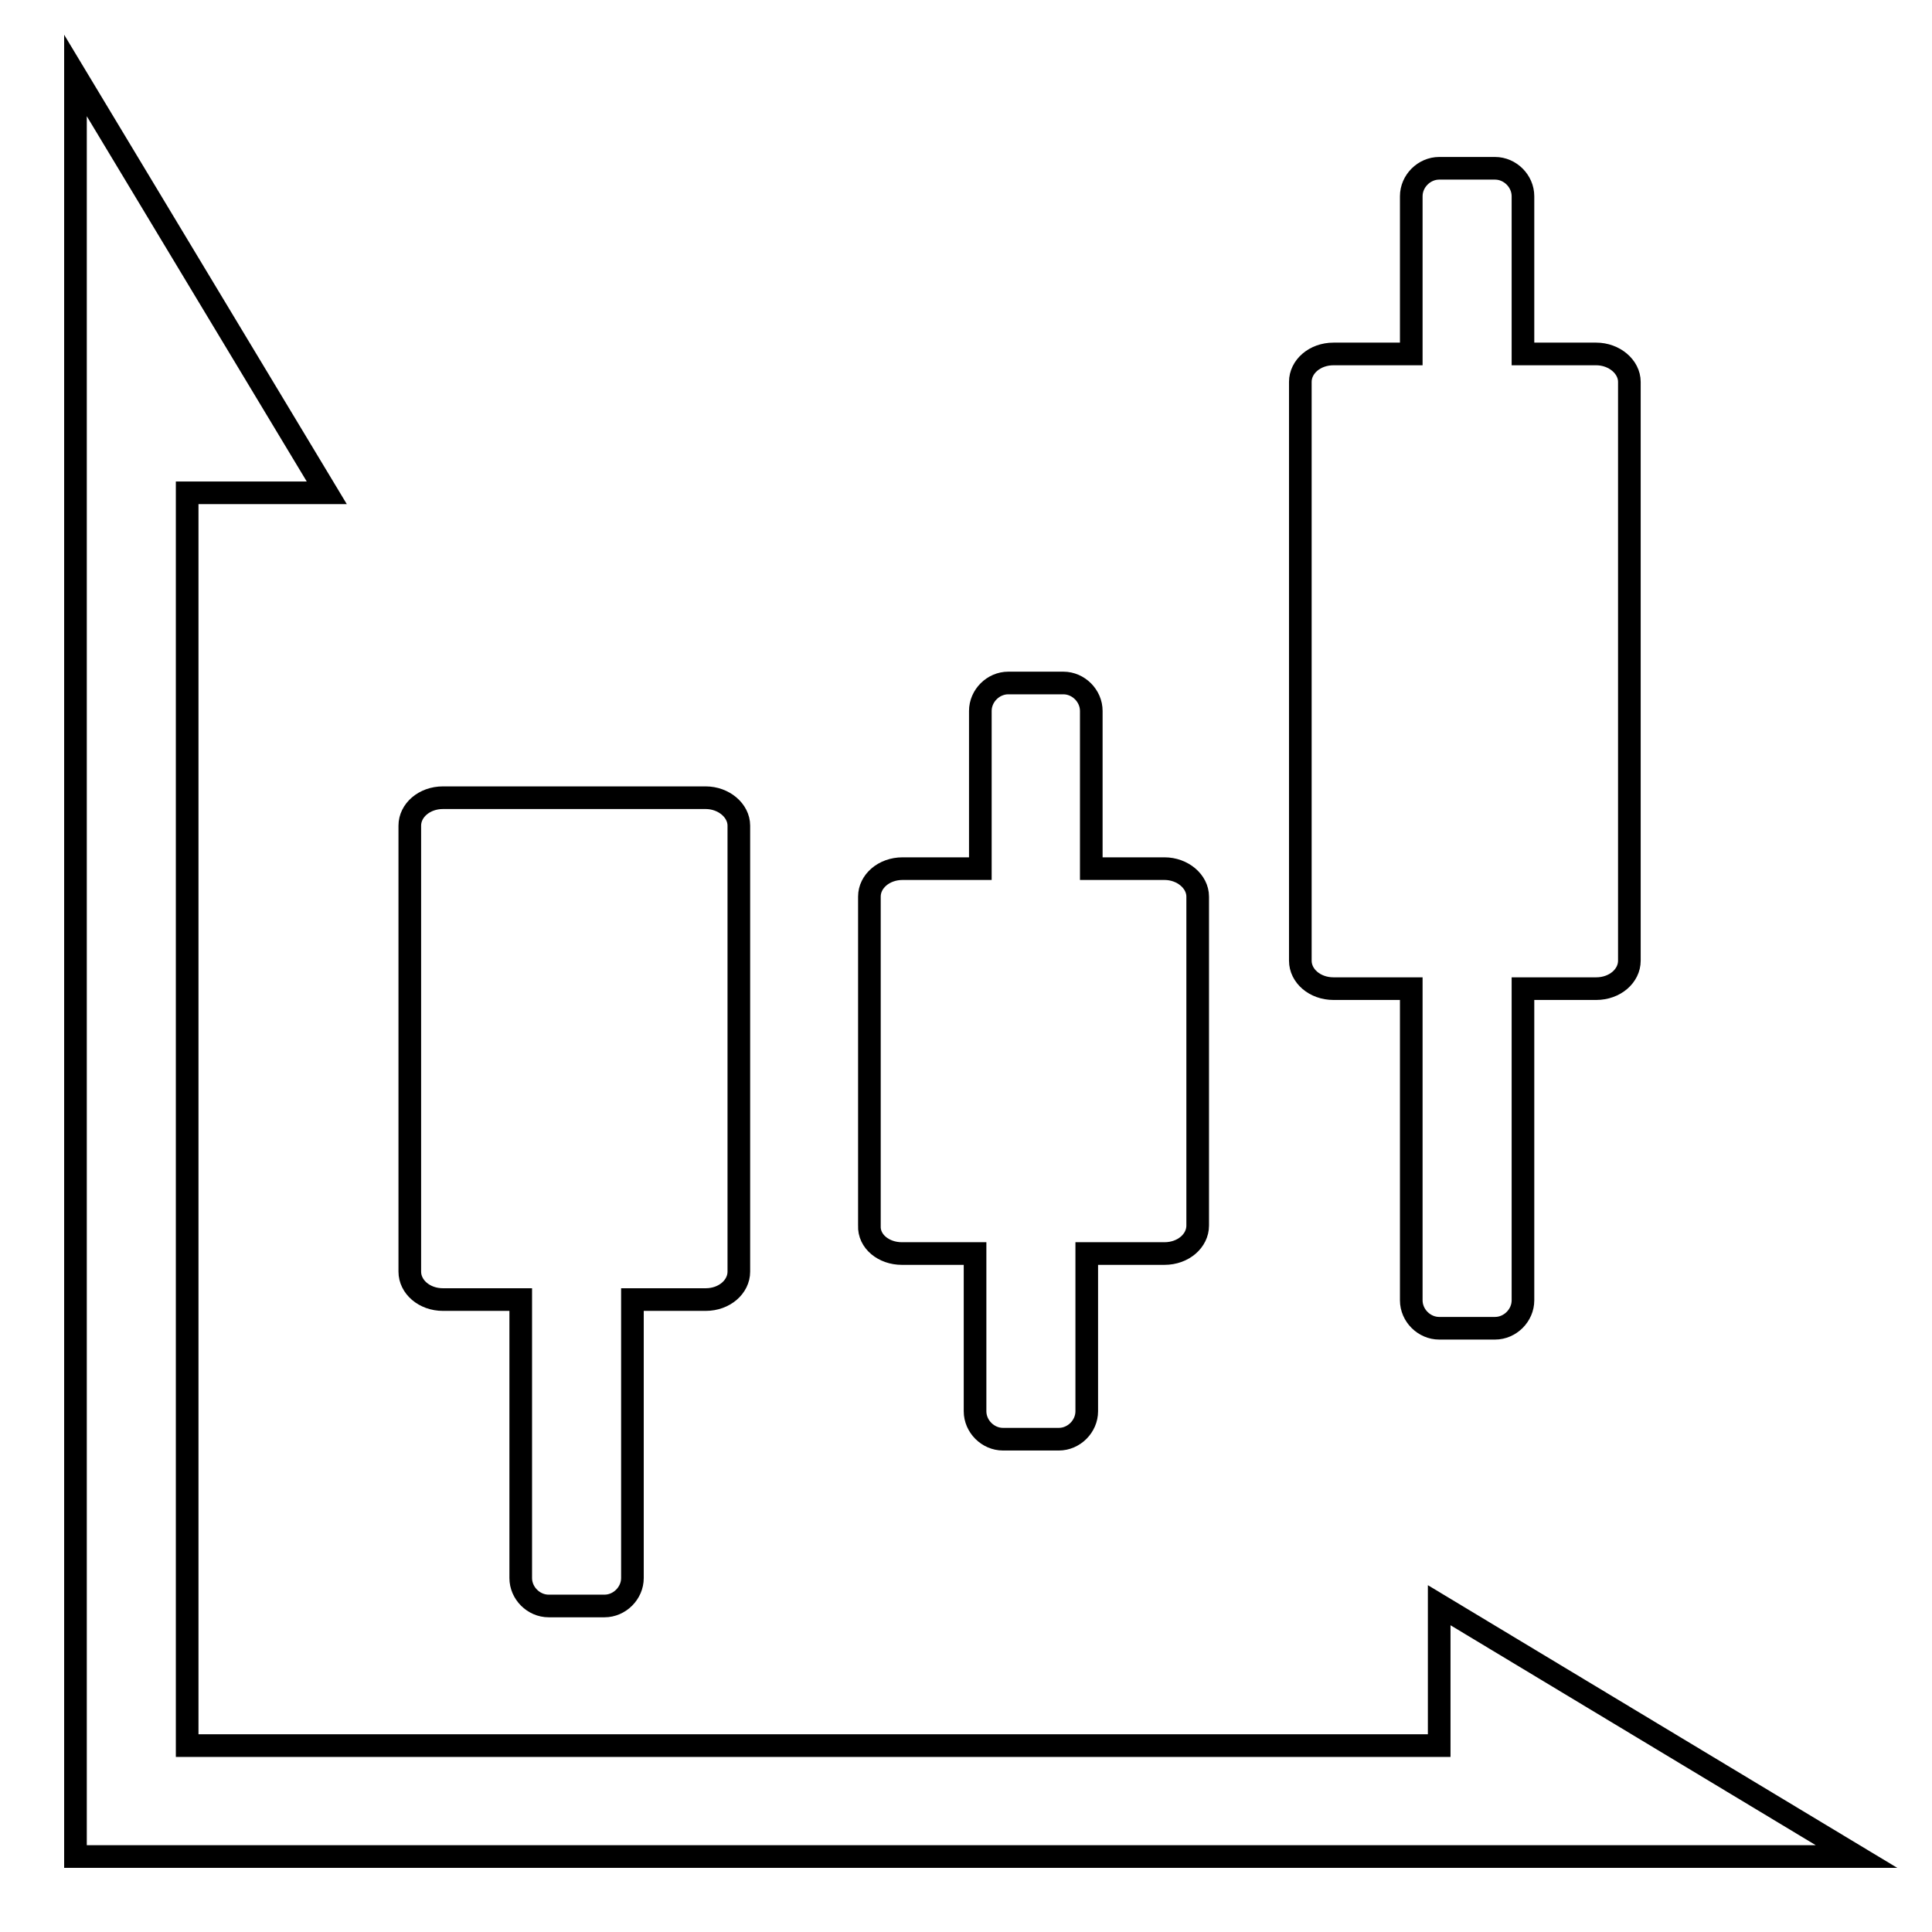 <?xml version="1.0" encoding="utf-8"?>
<!-- Svg Vector Icons : http://www.onlinewebfonts.com/icon -->
<!DOCTYPE svg PUBLIC "-//W3C//DTD SVG 1.1//EN" "http://www.w3.org/Graphics/SVG/1.1/DTD/svg11.dtd">
<svg version="1.1" xmlns="http://www.w3.org/2000/svg" xmlns:xlink="http://www.w3.org/1999/xlink" x="0px" y="0px" viewBox="0 0 256 256" enable-background="new 0 0 256 256" xml:space="preserve">
<g><g><g><g><path stroke-width="3" fill-opacity="0" stroke="#000000"  d="M176.7,131H187v41.3c0,2,1.7,3.7,3.7,3.7h7.4c2,0,3.7-1.7,3.7-3.7V131h9.7c2.5,0,4.4-1.7,4.4-3.7V50.6c0-2-2-3.7-4.4-3.7h-9.7V26c0-2-1.7-3.7-3.7-3.7h-7.4c-2,0-3.7,1.7-3.7,3.7v20.9h-10.3c-2.5,0-4.4,1.7-4.4,3.7v76.7C172.3,129.3,174.2,131,176.7,131z"/><path stroke-width="3" fill-opacity="0" stroke="#000000"  d="M119.5,166.1h9.7V187c0,2,1.7,3.7,3.7,3.7h7.4c2,0,3.7-1.7,3.7-3.7v-20.9h10.3c2.5,0,4.4-1.7,4.4-3.7v-35v-8.6c0-2-2-3.7-4.4-3.7h-9.7V94.2c0-2-1.7-3.7-3.7-3.7h-7.3c-2,0-3.7,1.7-3.7,3.7v20.9h-10.3c-2.5,0-4.4,1.7-4.4,3.7v8.6v35C115.1,164.5,117.1,166.1,119.5,166.1z"/><path stroke-width="3" fill-opacity="0" stroke="#000000"  d="M58.7,172.2H69v36.9c0,2,1.7,3.7,3.7,3.7h7.4c2,0,3.7-1.7,3.7-3.7v-36.9h9.7c2.5,0,4.4-1.7,4.4-3.7v-59.1c0-2-2-3.7-4.4-3.7H58.7c-2.5,0-4.4,1.7-4.4,3.7v59.1C54.3,170.5,56.2,172.2,58.7,172.2z"/><path stroke-width="3" fill-opacity="0" stroke="#000000"  d="M190.7 231.3L24.8 231.3 24.8 65.3 43.3 65.3 10 10 10 40 10 65.3 10 246 190.7 246 219 246 246 246 190.7 212.7 z"/></g></g><g></g><g></g><g></g><g></g><g></g><g></g><g></g><g></g><g></g><g></g><g></g><g></g><g></g><g></g><g></g></g></g>
</svg>